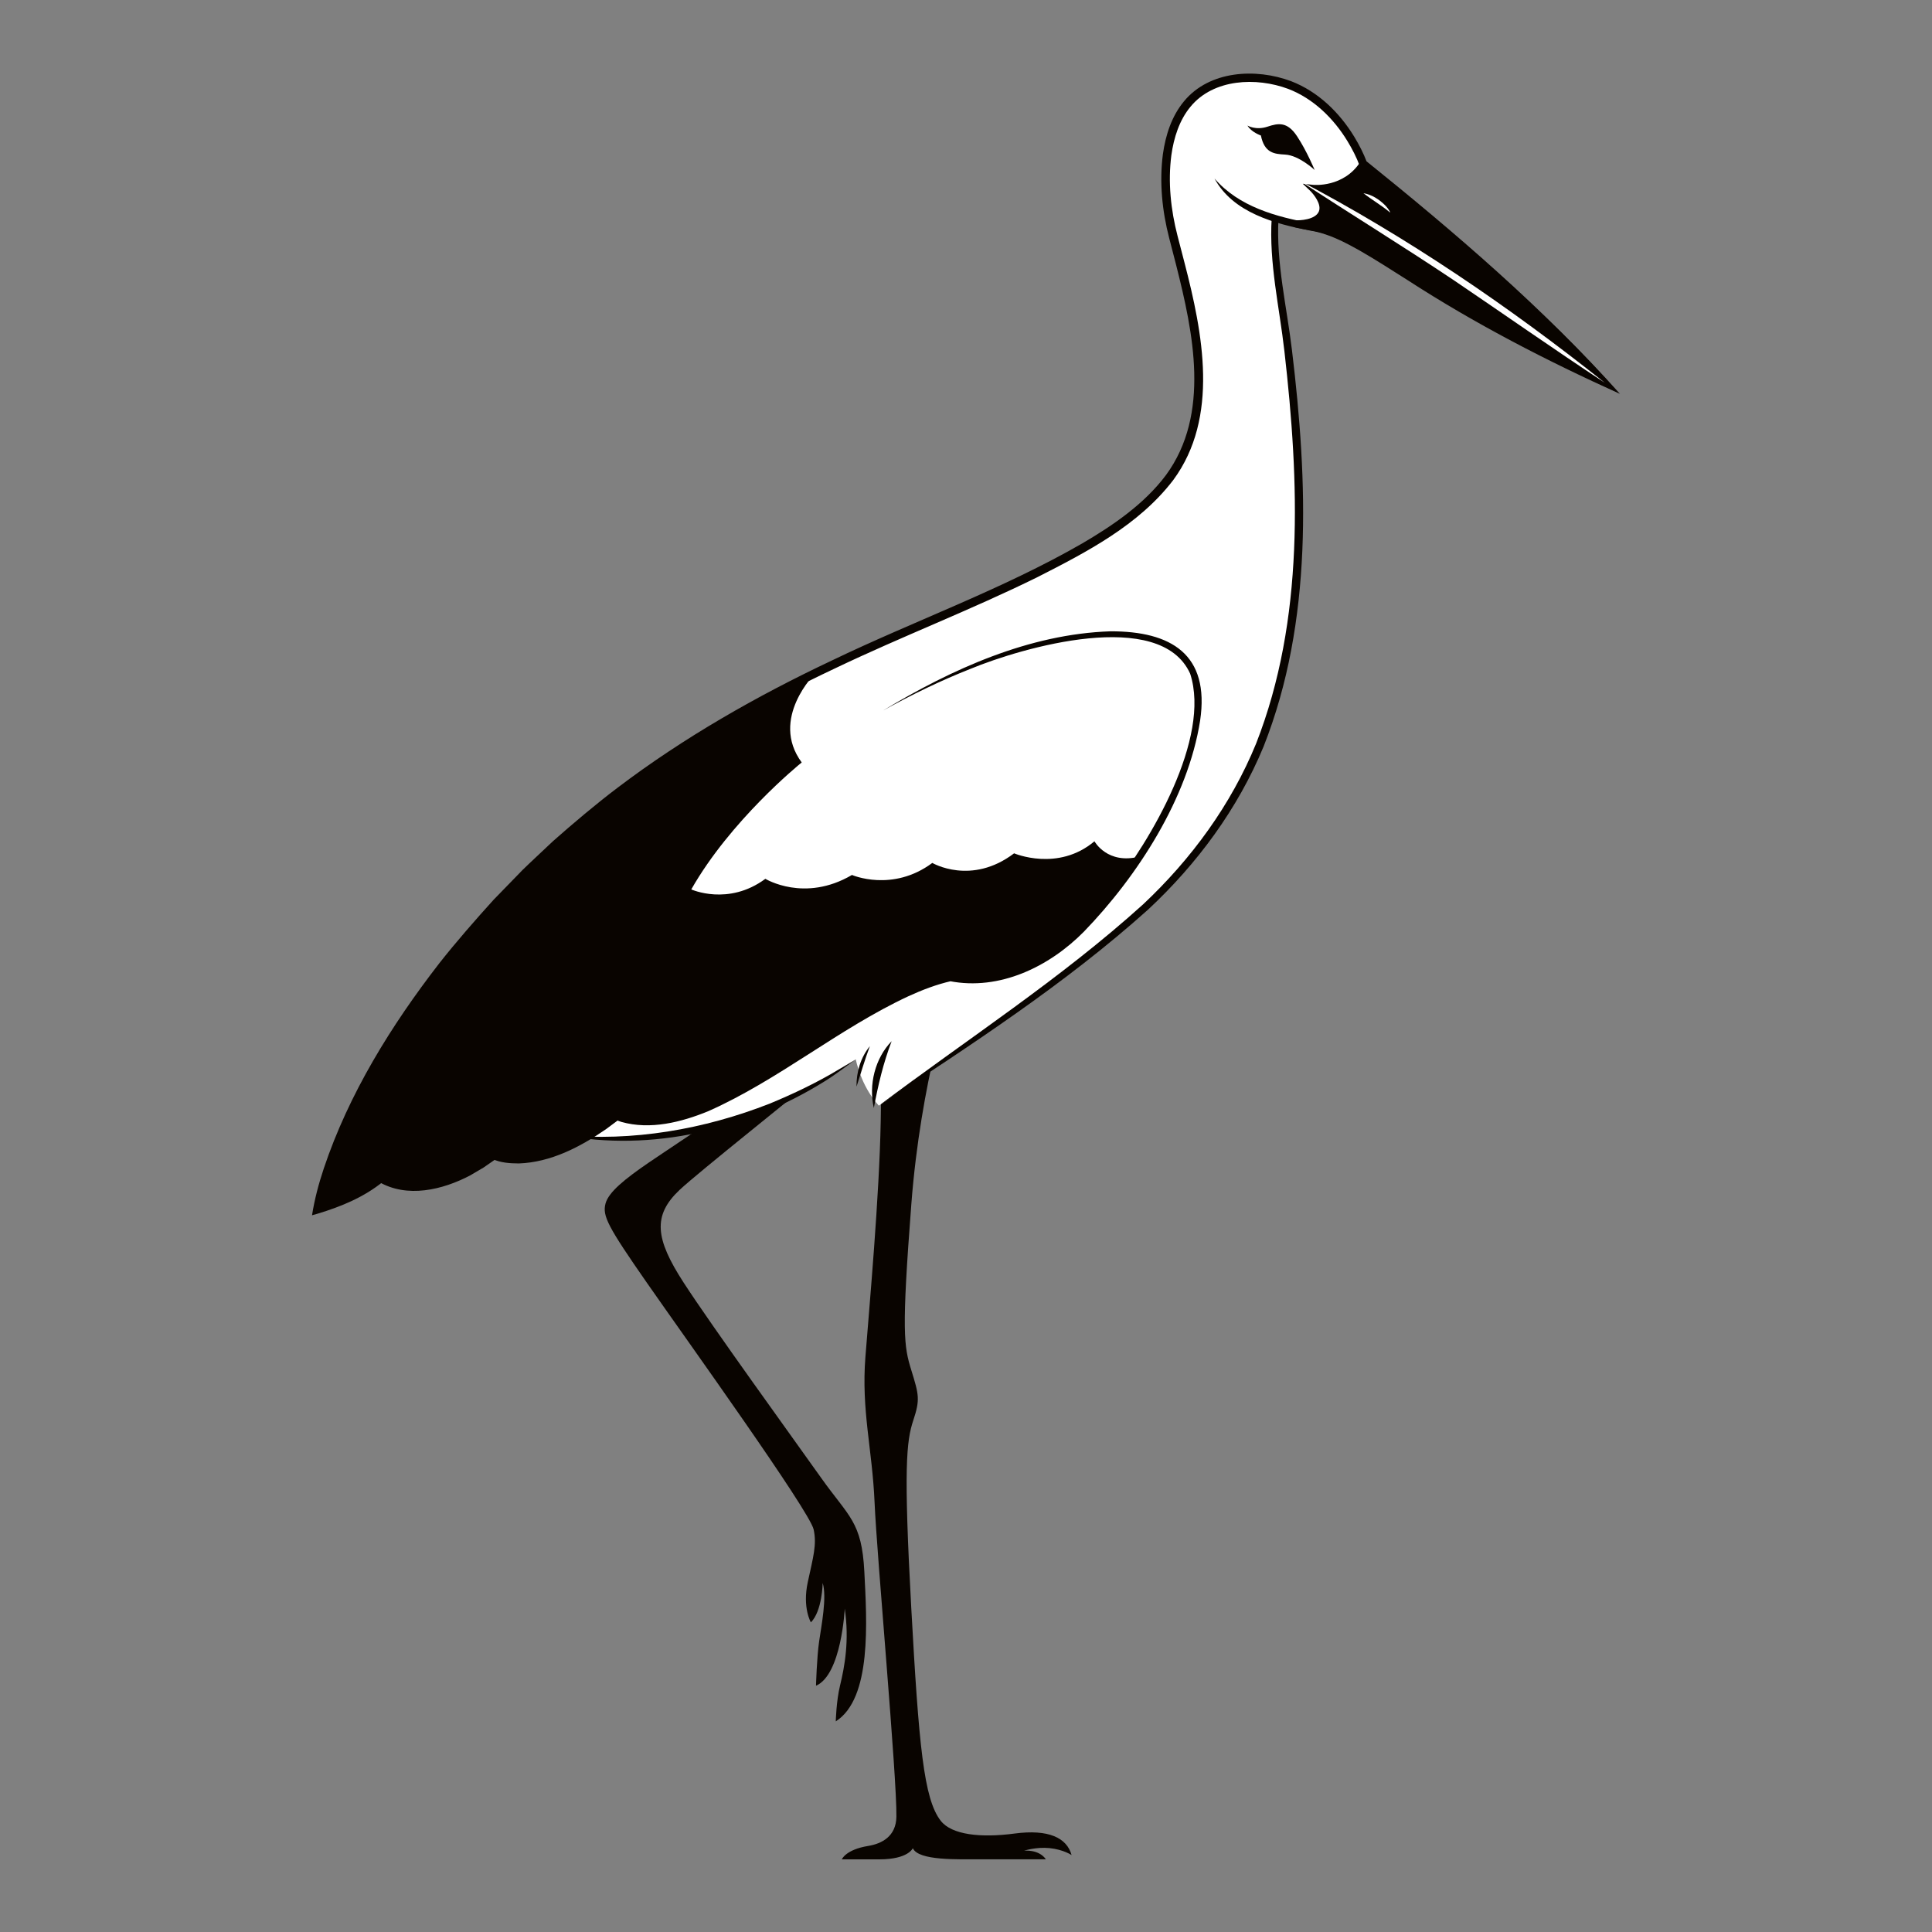 <svg xmlns="http://www.w3.org/2000/svg" xmlns:xlink="http://www.w3.org/1999/xlink" id="uuid-8a873203-c605-41ad-b6ed-06ee8890ab67" viewBox="0 0 566.93 566.93"><rect x="0" y="0" width="566.93" height="566.93" fill="#808080" stroke="none"/><defs><style>.uuid-a9a39817-7d53-4161-96aa-588b8a3ae5b4,.uuid-1c0628cf-e1b5-485d-b012-6f4690757607,.uuid-47d67861-eb3a-44f1-b37b-ee35b5fc36ce{fill:none;}.uuid-137a40bb-1f09-421d-913c-5cc54fbf7cf1{fill:#fff;}.uuid-2ca4909e-b73e-4d1e-84e9-a13234fda1aa{fill:#090400;}.uuid-1c0628cf-e1b5-485d-b012-6f4690757607{clip-path:url(#uuid-667daaa1-f6ef-499d-b629-63ab287da1e5);}.uuid-47d67861-eb3a-44f1-b37b-ee35b5fc36ce{clip-path:url(#uuid-ef6e2c12-1a71-4013-b042-1f4f593c9062);}</style><clipPath id="uuid-ef6e2c12-1a71-4013-b042-1f4f593c9062"><rect class="uuid-a9a39817-7d53-4161-96aa-588b8a3ae5b4" width="566.93" height="566.93"></rect></clipPath><clipPath id="uuid-667daaa1-f6ef-499d-b629-63ab287da1e5"><rect class="uuid-a9a39817-7d53-4161-96aa-588b8a3ae5b4" width="566.93" height="566.93"></rect></clipPath></defs><g class="uuid-47d67861-eb3a-44f1-b37b-ee35b5fc36ce"><g class="uuid-1c0628cf-e1b5-485d-b012-6f4690757607"><path class="uuid-2ca4909e-b73e-4d1e-84e9-a13234fda1aa" d="m279.17,290.4s-8.99,27.02-11.74,62.87c-2.91,37.86-2.2,41.71,0,48.84,2.2,7.13,2.61,8.56.57,14.67-2.04,6.11-2.85,14.05-.61,54.79,2.24,40.74,3.68,56.31,8.65,62.71,3.22,4.16,11.8,5.07,21.66,3.76,9.99-1.33,15.36,1.24,16.75,6.32,0,0-2.36-1.63-6.48-2.05-3.9-.39-7.45.76-7.45.76,0,0,4.3-.48,6.38,2.52h-18.61c-7.41,0-18.75.45-20.43-3.25,0,0-1.32,3.27-9.79,3.27h-11.04s1.1-2.85,7.71-3.93c4.04-.66,8.21-2.81,8.3-8.58.19-11.49-5.73-76.47-6.4-92.18-.67-15.71-3.93-27.05-2.69-42.76,1.23-15.71,4.07-46.91,4.49-69.14.41-22.23,0-37.45,0-37.45l20.76-1.18Z"></path><path class="uuid-2ca4909e-b73e-4d1e-84e9-a13234fda1aa" d="m240.97,314.98c-6.72,5.77-36.11,29.07-41.55,34.19-7.95,7.5-7.15,14.31,1.13,27.11,8.28,12.8,32.27,45.93,40.42,57.41,8.15,11.48,11.91,12.8,12.66,27.48.75,14.68,2.21,37.22-8.38,43.95,0,0,.14-5.92,1.24-10.46,1.38-5.68,2.77-13.28,1.39-22.63,0,0-.92,19.4-8.43,22.63,0,0,.23-8.31.92-13.05.69-4.73,2.31-12.93,1.04-17.09,0,0-.12,8.2-3.46,11.55,0,0-2.54-4.27-.92-11.78,1.62-7.51,2.69-11.01,1.73-15.47-1.15-5.39-37.47-55.92-48.91-72.36-11.53-16.57-13.1-19.65-12.18-23.24,1.76-6.86,19.75-15.66,36.76-28.76l26.55-9.48Z"></path><path class="uuid-137a40bb-1f09-421d-913c-5cc54fbf7cf1" d="m164.93,333.05s46.14,9.23,91.21-25.91l-8.16-29.1-83.05,55.01Z"></path><path class="uuid-137a40bb-1f09-421d-913c-5cc54fbf7cf1" d="m374.18,64.11c3.89,1.23,7.8,2.05,11.22,2.62,9.58,1.6,20.61,9.87,40.2,21.77,19.6,11.9,45.29,23.8,45.29,23.8-26.42-29.32-70.89-64.24-70.89-64.24,0,0-9.09-26.33-34.78-25.17-25.69,1.16-25.11,29.9-21.19,45.57,3.92,15.67,11.32,38.75,5.66,58.64-5.66,19.88-25.11,32.89-70.95,52.64-45.84,19.76-96.25,41.63-141.54,94.67-39.26,45.98-44.21,80.64-44.21,80.64,0,0,11.67-3.18,18.75-9.2,0,0,12.38,8.84,33.25-6.72,0,0,12.94,6.65,36.11-11.56,0,0,11.67,6.54,35.72-7.07,12.03-6.81,22.99-14.19,33.23-20.38,0,0-1.06,14.41,7.84,24.33,0,0,38.55-26.52,52.4-37.16,19.25-14.78,52.82-38.18,65.04-85.58,11.7-45.38,2.59-100.54.33-115.22-2.26-14.68-1.48-22.38-1.48-22.38"></path><path class="uuid-2ca4909e-b73e-4d1e-84e9-a13234fda1aa" d="m321.16,246.87c-10.73,9.04-23.58,3.53-23.58,3.53-12.57,9.55-24,2.82-24,2.82-11.72,8.71-23.58,3.53-23.58,3.53-13.92,8.19-25.41,1.13-25.41,1.13-10.87,8.05-21.74,3.11-21.74,3.11,11.48-20.2,31.57-36.58,32.37-37.22.02-.01.04-.03.04-.03-9.51-12.88,3.99-26.18,3.99-26.19-34.26,16.71-69.48,38.73-102.05,76.88-39.26,45.98-44.21,80.64-44.21,80.64,0,0,11.67-3.18,18.75-9.2,0,0,12.38,8.84,33.25-6.72,0,0,12.94,6.65,36.11-11.56,0,0,11.67,6.54,35.72-7.07,24.05-13.62,43.86-29.53,62.07-33.6,0,0,19.32,5.17,38.55-14.33,6.27-6.36,12.06-13.67,17.03-21.27-9.52,2.52-13.31-4.45-13.31-4.45"></path><path class="uuid-2ca4909e-b73e-4d1e-84e9-a13234fda1aa" d="m366.05,36.84s2.42,1.48,5.88.33c3.11-1.03,5.79-1.56,8.66,2.78,2.91,4.39,5.18,9.93,5.18,9.93,0,0-4.57-4.3-8.66-4.52-3.15-.17-6.07-.42-7.11-5.6,0,0-2.78-.94-3.95-2.92"></path><path class="uuid-2ca4909e-b73e-4d1e-84e9-a13234fda1aa" d="m400,48.06c-5.33,8.2-14.9,7.16-14.9,7.16,0,0,4.24,4.02,2.81,7.27-1.57,3.57-8.1,3.13-8.12,3.13,1.95.45,3.84.81,5.6,1.1,9.58,1.6,20.61,9.87,40.2,21.77,19.59,11.9,45.28,23.8,45.28,23.8-26.42-29.32-70.89-64.24-70.89-64.24"></path><path class="uuid-2ca4909e-b73e-4d1e-84e9-a13234fda1aa" d="m474.9,115.26l-4.44-2.05c-.26-.12-25.97-12.06-45.38-23.86-4.57-2.78-8.74-5.39-12.41-7.7-12.22-7.68-20.29-12.75-27.44-13.94-1.98-.33-3.88-.7-5.66-1.11l.29-1.97c1.62.1,6.08-.14,7.13-2.54.93-2.13-1.55-5.16-2.58-6.15l-2.12-2.02,2.92.31c.37.04,9.04.86,13.96-6.71l.6-.92.86.68c.45.35,44.84,35.31,71.01,64.35l3.27,3.63Zm-89.24-49.51c7.52,1.29,15.71,6.43,28.08,14.2,3.67,2.3,7.82,4.91,12.38,7.68,14.38,8.74,32.25,17.56,40.55,21.55-24.24-25.86-60.52-54.97-66.46-59.69-4.01,5.4-9.76,6.54-12.92,6.73,1.22,1.66,2.59,4.26,1.53,6.66-.62,1.42-1.83,2.3-3.17,2.86"></path><path class="uuid-2ca4909e-b73e-4d1e-84e9-a13234fda1aa" d="m356.37,52.36c7.19,8.32,18.13,11.28,28.54,13.17,2.74.42,5.51,1.27,8.05,2.36,12.45,5.68,23.49,13.83,35.26,20.66,13.99,8.26,28.52,15.64,43.13,22.74,0,0-1.29,1.74-1.28,1.74-21.6-23.4-45.99-44.13-70.79-64.05,0,0-.26-.21-.26-.21-.91-2.52-2.2-5.02-3.63-7.37-4.07-6.69-10.03-12.51-17.39-15.32-9.36-3.49-21.88-2.98-28.64,5.21-3.28,3.94-4.92,9.1-5.64,14.29-1.02,7.87-.17,15.99,1.83,23.68l2.04,7.86c5.33,20.58,10.3,45.31-3.34,63.79-10.12,13.2-25.29,21.05-39.81,28.44-19.47,9.61-39.73,17.37-59.29,26.72-21.95,10.36-43.21,22.43-62.59,37.1-8.32,6.32-17.05,13.74-24.59,21.02-1.9,1.7-4,3.87-5.76,5.68,0,0-5.64,5.8-5.64,5.8l-5.39,6.04c-16.04,18.09-30.03,38.41-39.71,60.61-3.06,7.37-5.91,15.03-7.35,22.88l-1.43-1.26c6.73-2.03,13.6-4.89,18.95-9.49,2.45,1.71,5.65,2.54,8.68,2.72,8.77.46,17.07-3.91,23.99-8.94l.57-.39.61.29c4.32,1.7,9.33,1.09,13.76,0,7.75-2.11,14.83-6.57,21.16-11.44l.56-.41.66.32c1.81.87,4.09,1.2,6.1,1.37,6.62.36,13.16-1.35,19.27-3.9,16.48-7.32,30.95-18.37,46.6-27.32,7.9-4.53,16.09-8.83,25.06-10.9,9.16,1.7,18.98-.48,26.98-5.31,8.07-4.78,14.44-11.89,20.28-19.15,11.68-14.62,29.49-44.78,23.32-63.71-8.78-19.46-49.35-7.66-64.47-1.41-8.81,3.47-17.33,7.62-25.62,12.21,20.12-12.12,42.77-22.43,66.7-23.23,17.78-.05,29.22,6.73,26.31,26.23-3.58,22.74-18.31,45.58-34.11,61.92-10.14,10.26-24.73,17.39-39.43,14.49h.5c-4.31.98-8.49,2.58-12.55,4.44-20.5,9.55-38.03,24.54-58.74,33.74-7.91,3.24-17.02,5.54-25.5,3.14-.59-.18-1.12-.38-1.78-.71l1.22-.09-4.01,2.98c-7.56,5.21-16.16,9.68-25.51,10.01-2.67-.02-5.26-.18-7.78-1.3l1.18-.1-3.75,2.6c-1.3.79-2.62,1.56-3.94,2.32-8.1,4.24-18.48,6.76-26.88,1.83l1.39-.06c-5.64,4.6-12.3,7.34-19.18,9.43l-1.73.49c.75-4.73,1.95-9.24,3.45-13.73,7.36-21.97,19.81-42.02,33.92-60.25,4.81-6.11,10.65-12.8,15.91-18.6,2.06-2.09,6.58-6.8,8.53-8.78,1.78-1.76,6.97-6.57,8.89-8.41,5.94-5.25,12.58-10.86,18.85-15.61,19.49-14.79,40.9-26.98,62.98-37.41,24.37-11.73,50.01-20.85,73.48-34.36,9.11-5.34,18.24-11.58,24.6-20.09,13.07-17.89,7.99-41.7,2.95-61.63,0,0-2.03-7.87-2.03-7.87-2.07-8-2.92-16.38-1.85-24.64.78-5.54,2.55-11.14,6.21-15.53,7.46-9.02,21.06-9.76,31.41-5.88,7.92,3.05,14.2,9.19,18.55,16.33,1.44,2.39,2.7,4.81,3.71,7.51l-.39-.54c26.3,21.18,52.07,43.24,74.63,68.45-21.51-9.7-42.55-20.55-62.35-33.39-4.59-2.91-9.15-5.85-13.82-8.54-4.68-2.64-9.45-5.14-14.65-5.96-10.41-2-22.76-5.26-28.17-15.33"></path><path class="uuid-2ca4909e-b73e-4d1e-84e9-a13234fda1aa" d="m257.88,324.46c25.95-19.54,53.43-37.26,77.56-59.09,14.13-13.26,25.82-29.23,33.16-47.19,14.27-36.42,12.67-76.87,8.3-115.12-1.47-12.98-4.56-25.88-3.73-39.06l1.99.2c-.71,12.95,2.43,25.74,3.96,38.57,4.66,38.61,6.22,79.49-8.33,116.3-7.55,18.26-19.49,34.43-33.9,47.85-24.3,21.8-51.82,39.62-79.02,57.53"></path><path class="uuid-2ca4909e-b73e-4d1e-84e9-a13234fda1aa" d="m164.93,333.05c20.66,2.02,41.73-1.66,60.98-9.22,6.96-2.88,13.83-6.15,20.29-10.05,1.62-.98,3.26-1.94,4.91-2.89-3.09,2.21-6.11,4.57-9.35,6.55-22.55,14.01-50.54,20.71-76.83,15.61"></path><path class="uuid-137a40bb-1f09-421d-913c-5cc54fbf7cf1" d="m400.11,56.69c2.47.43,4.59,1.81,6.33,3.54.57.59,1.09,1.24,1.48,2.02l-.06.08c-2.39-2.04-5.45-3.78-7.75-5.63"></path><path class="uuid-137a40bb-1f09-421d-913c-5cc54fbf7cf1" d="m381.16,52.89c31.82,16.74,61.61,37.03,89.73,59.41-14.99-9.86-29.67-20.18-44.52-30.23-14.89-9.96-30.2-19.35-45.2-29.17"></path><path class="uuid-2ca4909e-b73e-4d1e-84e9-a13234fda1aa" d="m261.65,305.52c-2.48,6.51-3.96,12.83-5.23,19.61-1.57-6.78.34-14.59,5.23-19.61"></path><path class="uuid-2ca4909e-b73e-4d1e-84e9-a13234fda1aa" d="m255.26,306.98c-1.49,3.96-2.62,7.88-3.92,11.89-.08-4.22,1.22-8.61,3.92-11.89"></path></g></g></svg>